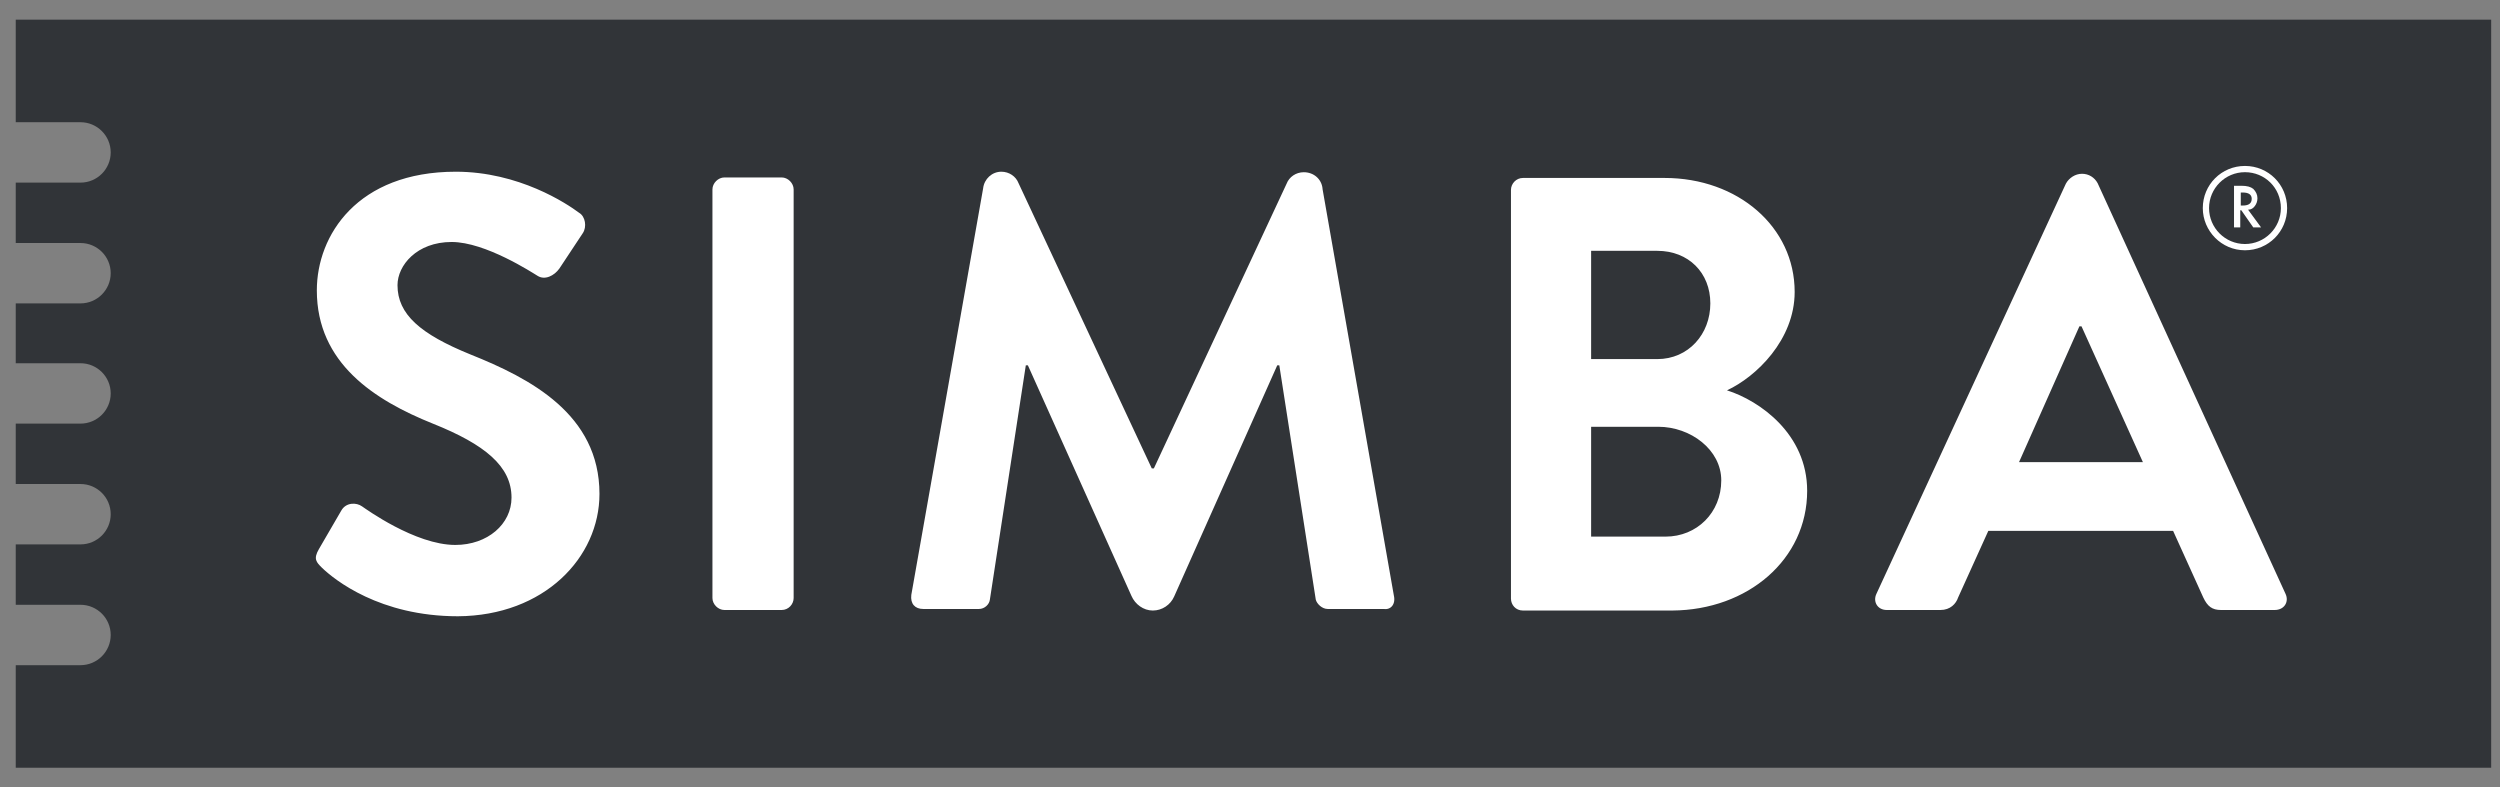 <?xml version="1.0" encoding="UTF-8"?>
<svg xmlns="http://www.w3.org/2000/svg" width="127" height="40" viewBox="0 0 127 40" fill="none">
  <rect x="0" y="0" width="127" height="40" fill="#808080" stroke="none"/>
  <g clip-path="url(#clip0_301_57742)">
    <g clip-path="url(#clip1_301_57742)">
      <path d="M0.6 1V6.209H4.09C4.936 6.209 5.624 6.897 5.624 7.743C5.624 8.589 4.936 9.277 4.09 9.277H0.6V12.345H4.09C4.936 12.345 5.624 13.032 5.624 13.878C5.624 14.724 4.936 15.412 4.09 15.412H0.6V18.453H4.09C4.936 18.453 5.624 19.141 5.624 19.987C5.624 20.833 4.936 21.52 4.09 21.52H0.6V24.588H4.09C4.936 24.588 5.624 25.276 5.624 26.122C5.624 26.968 4.936 27.655 4.09 27.655H0.6V30.723H4.09C4.936 30.723 5.624 31.411 5.624 32.257C5.624 33.103 4.936 33.791 4.09 33.791H0.6V39H126.552V1H0.6Z" fill="#313438"></path>
      <path d="M111.902 10.572C111.902 11.735 112.854 12.714 114.044 12.714C115.234 12.714 116.186 11.762 116.186 10.572C116.186 9.382 115.234 8.43 114.044 8.43C112.854 8.43 111.902 9.382 111.902 10.572ZM115.869 10.572C115.869 11.576 115.049 12.396 114.044 12.396C113.039 12.396 112.22 11.576 112.22 10.572C112.22 9.567 113.039 8.747 114.044 8.747C115.049 8.747 115.869 9.54 115.869 10.572Z" fill="white"></path>
      <path d="M114.545 10.468C114.625 10.362 114.678 10.23 114.678 10.071C114.678 9.886 114.598 9.728 114.466 9.595C114.334 9.49 114.149 9.437 113.858 9.437H113.488V11.552H113.805V10.68H113.858L114.466 11.552H114.863L114.202 10.653C114.36 10.653 114.466 10.574 114.545 10.468ZM113.831 10.441V9.78H113.937C114.228 9.78 114.387 9.886 114.387 10.098C114.387 10.336 114.228 10.441 113.937 10.441H113.831ZM30.453 25.091C30.453 21.046 26.936 19.221 23.895 18.005C21.357 16.973 20.193 15.968 20.193 14.487C20.193 13.483 21.172 12.293 22.943 12.293C24.662 12.293 27.042 13.853 27.307 14.011C27.677 14.249 28.153 14.011 28.417 13.641L29.607 11.843C29.819 11.526 29.739 10.997 29.422 10.812C28.788 10.336 26.355 8.723 23.155 8.723C18.157 8.723 16.095 11.949 16.095 14.752C16.095 18.454 19.03 20.332 21.991 21.521C24.636 22.579 25.985 23.69 25.985 25.277C25.985 26.625 24.768 27.683 23.129 27.683C21.092 27.683 18.554 25.832 18.395 25.726C18.104 25.515 17.575 25.515 17.337 25.938L16.2 27.895C15.909 28.397 16.068 28.556 16.359 28.846C16.994 29.455 19.294 31.306 23.261 31.306C27.651 31.279 30.453 28.318 30.453 25.091ZM40.317 30.38V9.622C40.317 9.304 40.026 9.014 39.709 9.014H36.8C36.483 9.014 36.192 9.304 36.192 9.622V30.38C36.192 30.698 36.483 30.988 36.8 30.988H39.709C40.053 30.988 40.317 30.698 40.317 30.38ZM91.804 24.933C91.804 22.05 89.397 20.358 87.731 19.829C89.212 19.142 91.169 17.264 91.169 14.831C91.169 11.526 88.287 9.04 84.558 9.04H77.365C77.021 9.04 76.757 9.331 76.757 9.648V30.407C76.757 30.724 76.995 31.015 77.365 31.015H84.955C88.789 30.988 91.804 28.423 91.804 24.933ZM80.829 12.742H84.188C85.774 12.742 86.885 13.853 86.885 15.413C86.885 16.973 85.774 18.242 84.188 18.242H80.829V12.742ZM80.829 27.286V21.68H84.241C85.88 21.68 87.44 22.844 87.44 24.404C87.44 26.044 86.198 27.26 84.611 27.26H80.829V27.286ZM116.106 30.169L106.559 9.304C106.401 9.014 106.11 8.828 105.766 8.828C105.422 8.828 105.105 9.04 104.946 9.331L95.321 30.169C95.135 30.565 95.374 30.988 95.85 30.988H98.573C99.076 30.988 99.367 30.671 99.472 30.354L101.006 26.969H110.394L111.927 30.354C112.139 30.803 112.377 30.988 112.827 30.988H115.55C116.053 30.988 116.291 30.565 116.106 30.169ZM102.566 23.478L105.634 16.576H105.74L108.86 23.478H102.566ZM70.807 30.248L67.184 9.595V9.569C67.131 9.093 66.735 8.749 66.232 8.749C65.836 8.749 65.492 8.987 65.36 9.331L58.616 23.796H58.511L51.741 9.304C51.609 8.961 51.265 8.723 50.868 8.723C50.392 8.723 49.996 9.093 49.943 9.569L46.294 30.222C46.241 30.671 46.479 30.936 46.902 30.936H49.731C50.022 30.936 50.26 30.698 50.286 30.46L52.111 18.56H52.217L57.479 30.274C57.664 30.698 58.087 31.015 58.563 31.015C59.039 31.015 59.463 30.724 59.648 30.301L64.884 18.56H64.989L66.841 30.46C66.893 30.671 67.158 30.936 67.449 30.936H70.305C70.648 30.988 70.913 30.698 70.807 30.248Z" fill="white"></path>
    </g>
  </g>
  <defs>
    <clipPath id="clip0_301_57742">
      <rect width="126" height="40" fill="white" transform="translate(0.8)"></rect>
    </clipPath>
    <clipPath id="clip1_301_57742">
      <rect width="125.953" height="38" fill="white" transform="translate(0.6 1)"></rect>
    </clipPath>
  </defs>
</svg>

